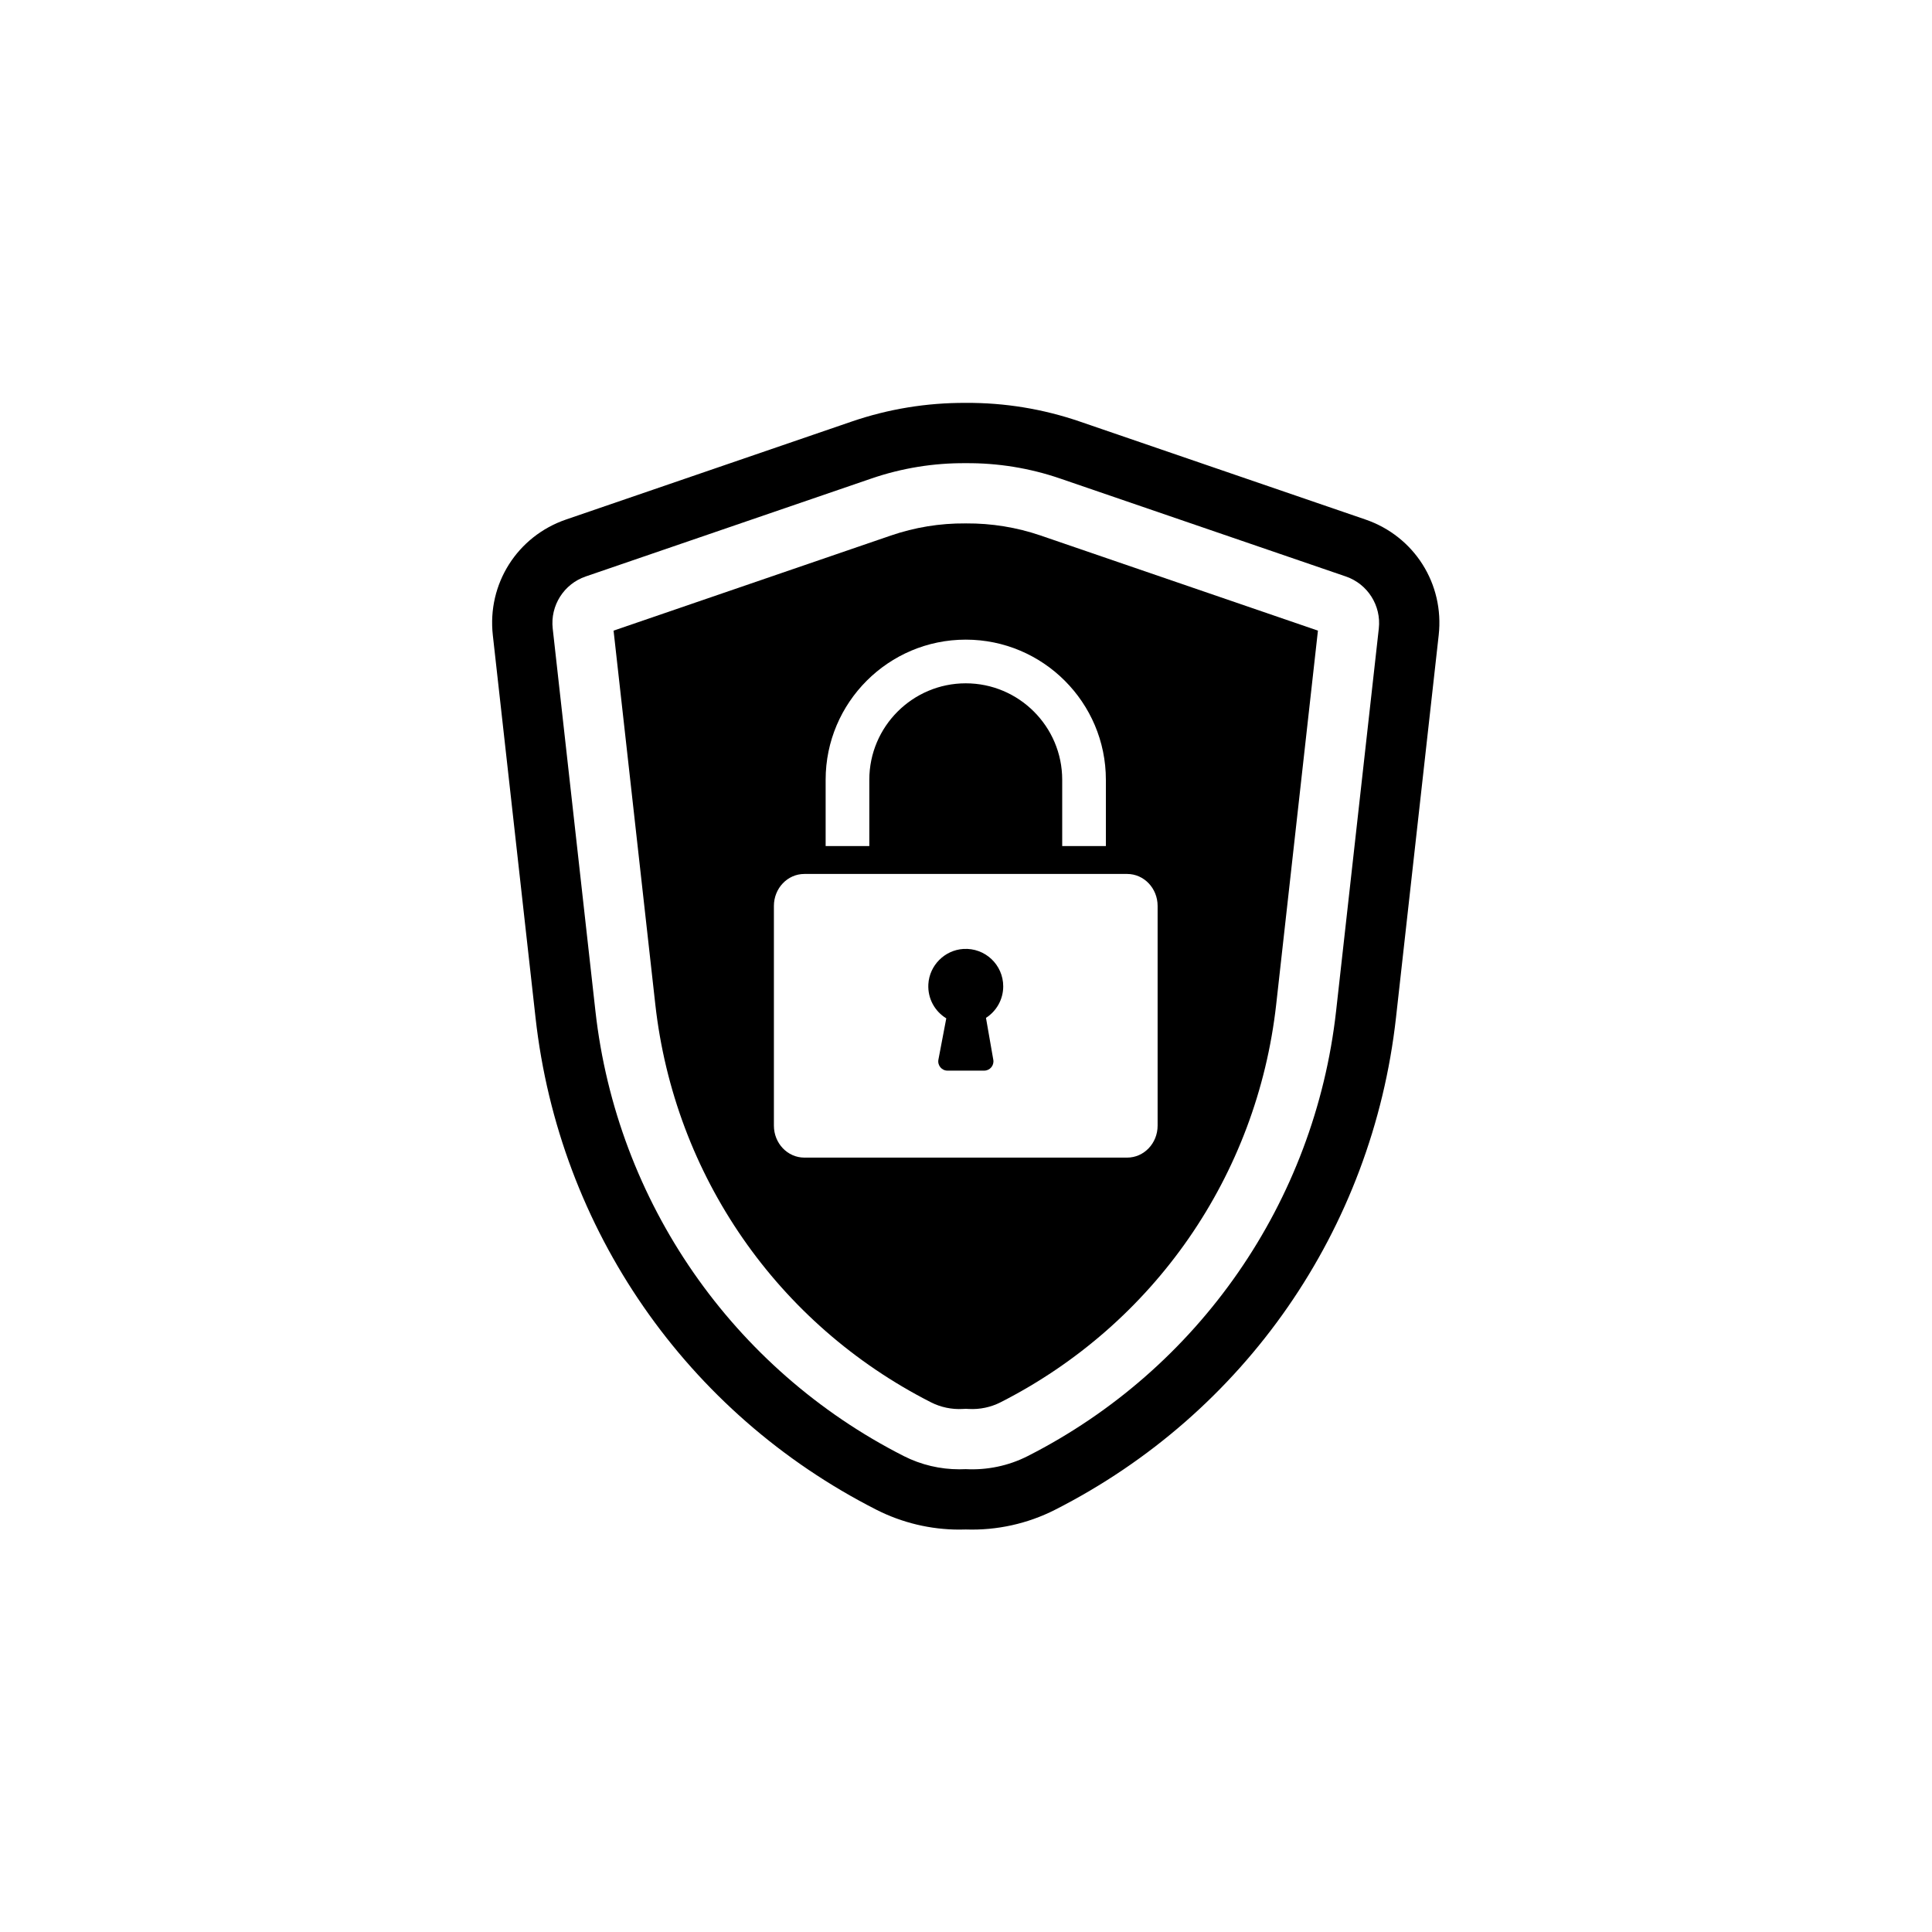 <?xml version="1.0" encoding="UTF-8"?> <svg xmlns="http://www.w3.org/2000/svg" width="800" height="800"><g transform="matrix(1.333,0,0,-1.333,0,800) " id="g10"><g transform="scale(0.1) " id="g12"><path fill="#000000" fill-rule="nonzero" id="path198" d="m4283.07,4049.07l-132.67,-1188.3c-33.11,-296.23 -139.58,-574.33 -304.3,-812.06c-164.73,-237.73 -387.6,-435.09 -653.41,-570.22c-60.49,-30.77 -126.94,-44.11 -192.69,-40.72c-6.67,-0.35 -13.34,-0.46 -20.01,-0.46c-59.08,0 -118.28,13.57 -172.68,41.18c-531.62,270.14 -891.49,789.7 -957.71,1382.28l-132.67,1188.3c-7.95,71.25 34.63,138.4 102.37,161.68l887.28,304.19c95,32.64 194.33,48.55 293.42,47.73c99.09,0.82 198.42,-15.09 293.42,-47.73l887.28,-304.19c67.74,-23.28 110.32,-90.43 102.37,-161.68zm-41.65,338.69l-887.28,304.3c-113.95,39.08 -233.29,58.73 -354.14,57.92c-120.74,0.58 -240.19,-18.84 -354.14,-57.92l-887.28,-304.3c-151.86,-52.06 -245.57,-199.94 -227.67,-359.52l132.67,-1188.18c73.36,-657.39 469.26,-1228.78 1058.91,-1528.41c79.67,-40.47 168.12,-61.65 257.62,-61.65c6.67,0 13.22,0.12 19.89,0.35c96.17,-3.27 191.99,17.78 277.51,61.3c589.65,299.63 985.55,871.02 1058.91,1528.41l132.67,1188.18c17.9,159.58 -75.81,307.46 -227.67,359.52"></path><path fill="#000000" fill-rule="nonzero" id="path200" d="m2939.5,2838.13l-24.44,-128.31c-3.37,-17.71 10.2,-34.11 28.23,-34.11l113.96,0c17.85,0 31.38,16.1 28.31,33.68l-22.74,130.22c32.21,20.7 53.56,56.82 53.56,97.95c0,66.73 -56.17,120.34 -123.81,116.14c-58.22,-3.61 -105.5,-51.2 -108.76,-109.45c-2.51,-44.88 20.42,-84.62 55.69,-106.12"></path><path fill="#000000" fill-rule="nonzero" id="path202" d="m3435.26,3579.28l0,-205.97l-135.66,0l0,205.97c0,165.2 -134.4,299.6 -299.6,299.6c-165.2,0 -299.6,-134.4 -299.6,-299.6l0,-205.97l-135.66,0l0,205.97c0,240.01 195.25,435.27 435.26,435.27c240.01,0 435.26,-195.26 435.26,-435.27zm160.72,-391.89l0,-682.55c0,-54.84 -42.36,-99.3 -94.61,-99.3l-1002.74,0c-52.25,0 -94.61,44.46 -94.61,99.3l0,682.55c0,54.84 42.36,99.3 94.61,99.3l1002.74,0c52.25,0 94.61,-44.46 94.61,-99.3zm-594.69,1188.21l-1.29,-0.12l-1.29,0.12c-79.2,0.58 -157,-12.17 -231.41,-37.68l-861.31,-295.4l129.63,-1160.93c59.44,-531.74 379.53,-993.86 856.51,-1236.27c30.07,-15.21 64,-22.46 98.16,-20.59l9.71,0.47l9.71,-0.47c34.16,-1.87 68.09,5.38 98.16,20.59c476.98,242.41 797.07,704.53 856.51,1236.27l129.63,1160.93l-861.31,295.4c-74.41,25.51 -152.33,38.14 -231.41,37.68"></path></g></g></svg> 